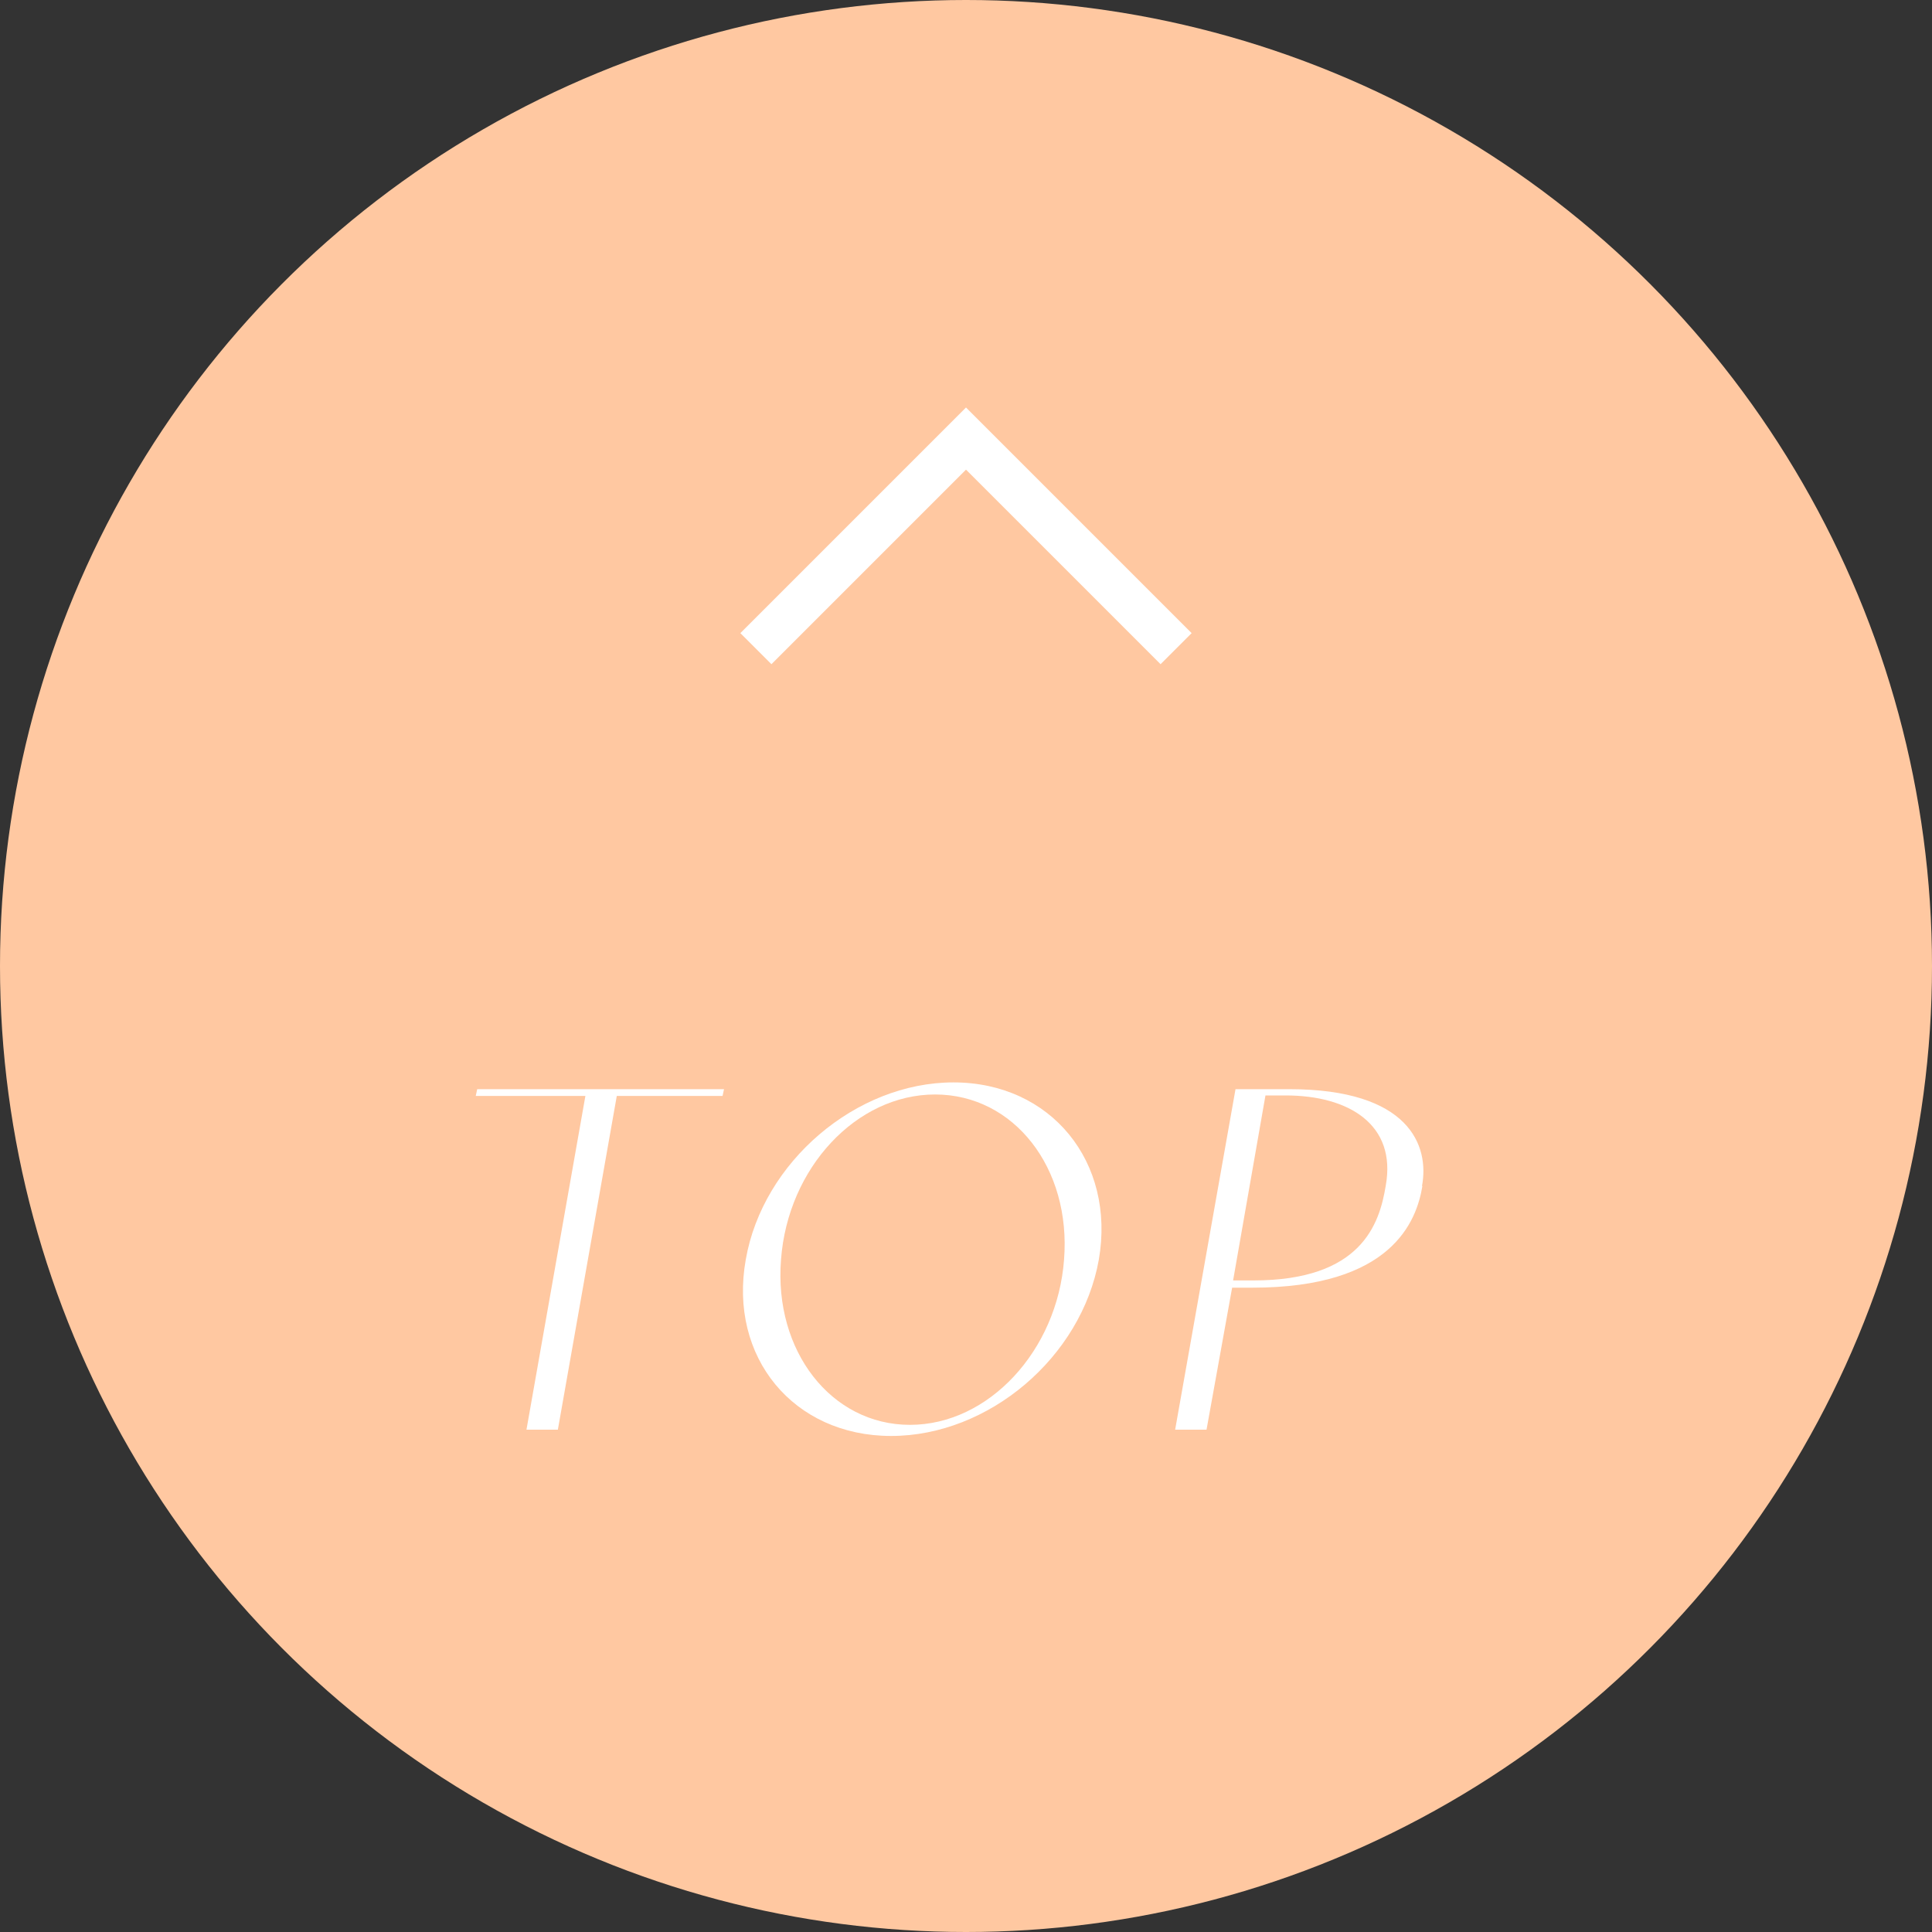 <?xml version="1.0" encoding="UTF-8"?><svg id="_レイヤー_2" xmlns="http://www.w3.org/2000/svg" viewBox="0 0 40 40"><rect x="0" y="0" width="40" height="40" fill="#333333" stroke="none"/><defs><style>.cls-1{fill:none;stroke:#fff;stroke-miterlimit:10;stroke-width:.91px;}.cls-2{fill:#fff;}.cls-2,.cls-3{stroke-width:0px;}.cls-3{fill:#ffc8a1;}</style></defs><g id="design"><circle class="cls-3" cx="20" cy="20" r="20"/><path class="cls-2" d="m12.77,22.69l-1.22,6.91h-.65l1.22-6.91h-2.27l.03-.14h5.11l-.03.14h-2.19Z"/><path class="cls-2" d="m22.75,26.08c-.36,2.02-2.28,3.65-4.3,3.65s-3.37-1.63-3.01-3.65c.35-2.02,2.28-3.67,4.3-3.67s3.36,1.65,3.01,3.67Zm-.72,0c.15-1.9-1.04-3.42-2.67-3.42s-3.05,1.52-3.19,3.42c-.15,1.89,1.04,3.42,2.67,3.42s3.05-1.54,3.19-3.42Z"/><path class="cls-2" d="m29.45,24.55c-.12.74-.64,2.11-3.52,2.11h-.42l-.53,2.94h-.65l1.25-7.05h1.11c2.49,0,2.91,1.17,2.75,2.01Zm-.76,0c.23-1.27-.77-1.87-2.07-1.87h-.42l-.67,3.83h.42c2.23,0,2.61-1.16,2.74-1.96Z"/><polyline class="cls-1" points="15.65 13.43 20 9.08 24.35 13.43"/></g></svg>